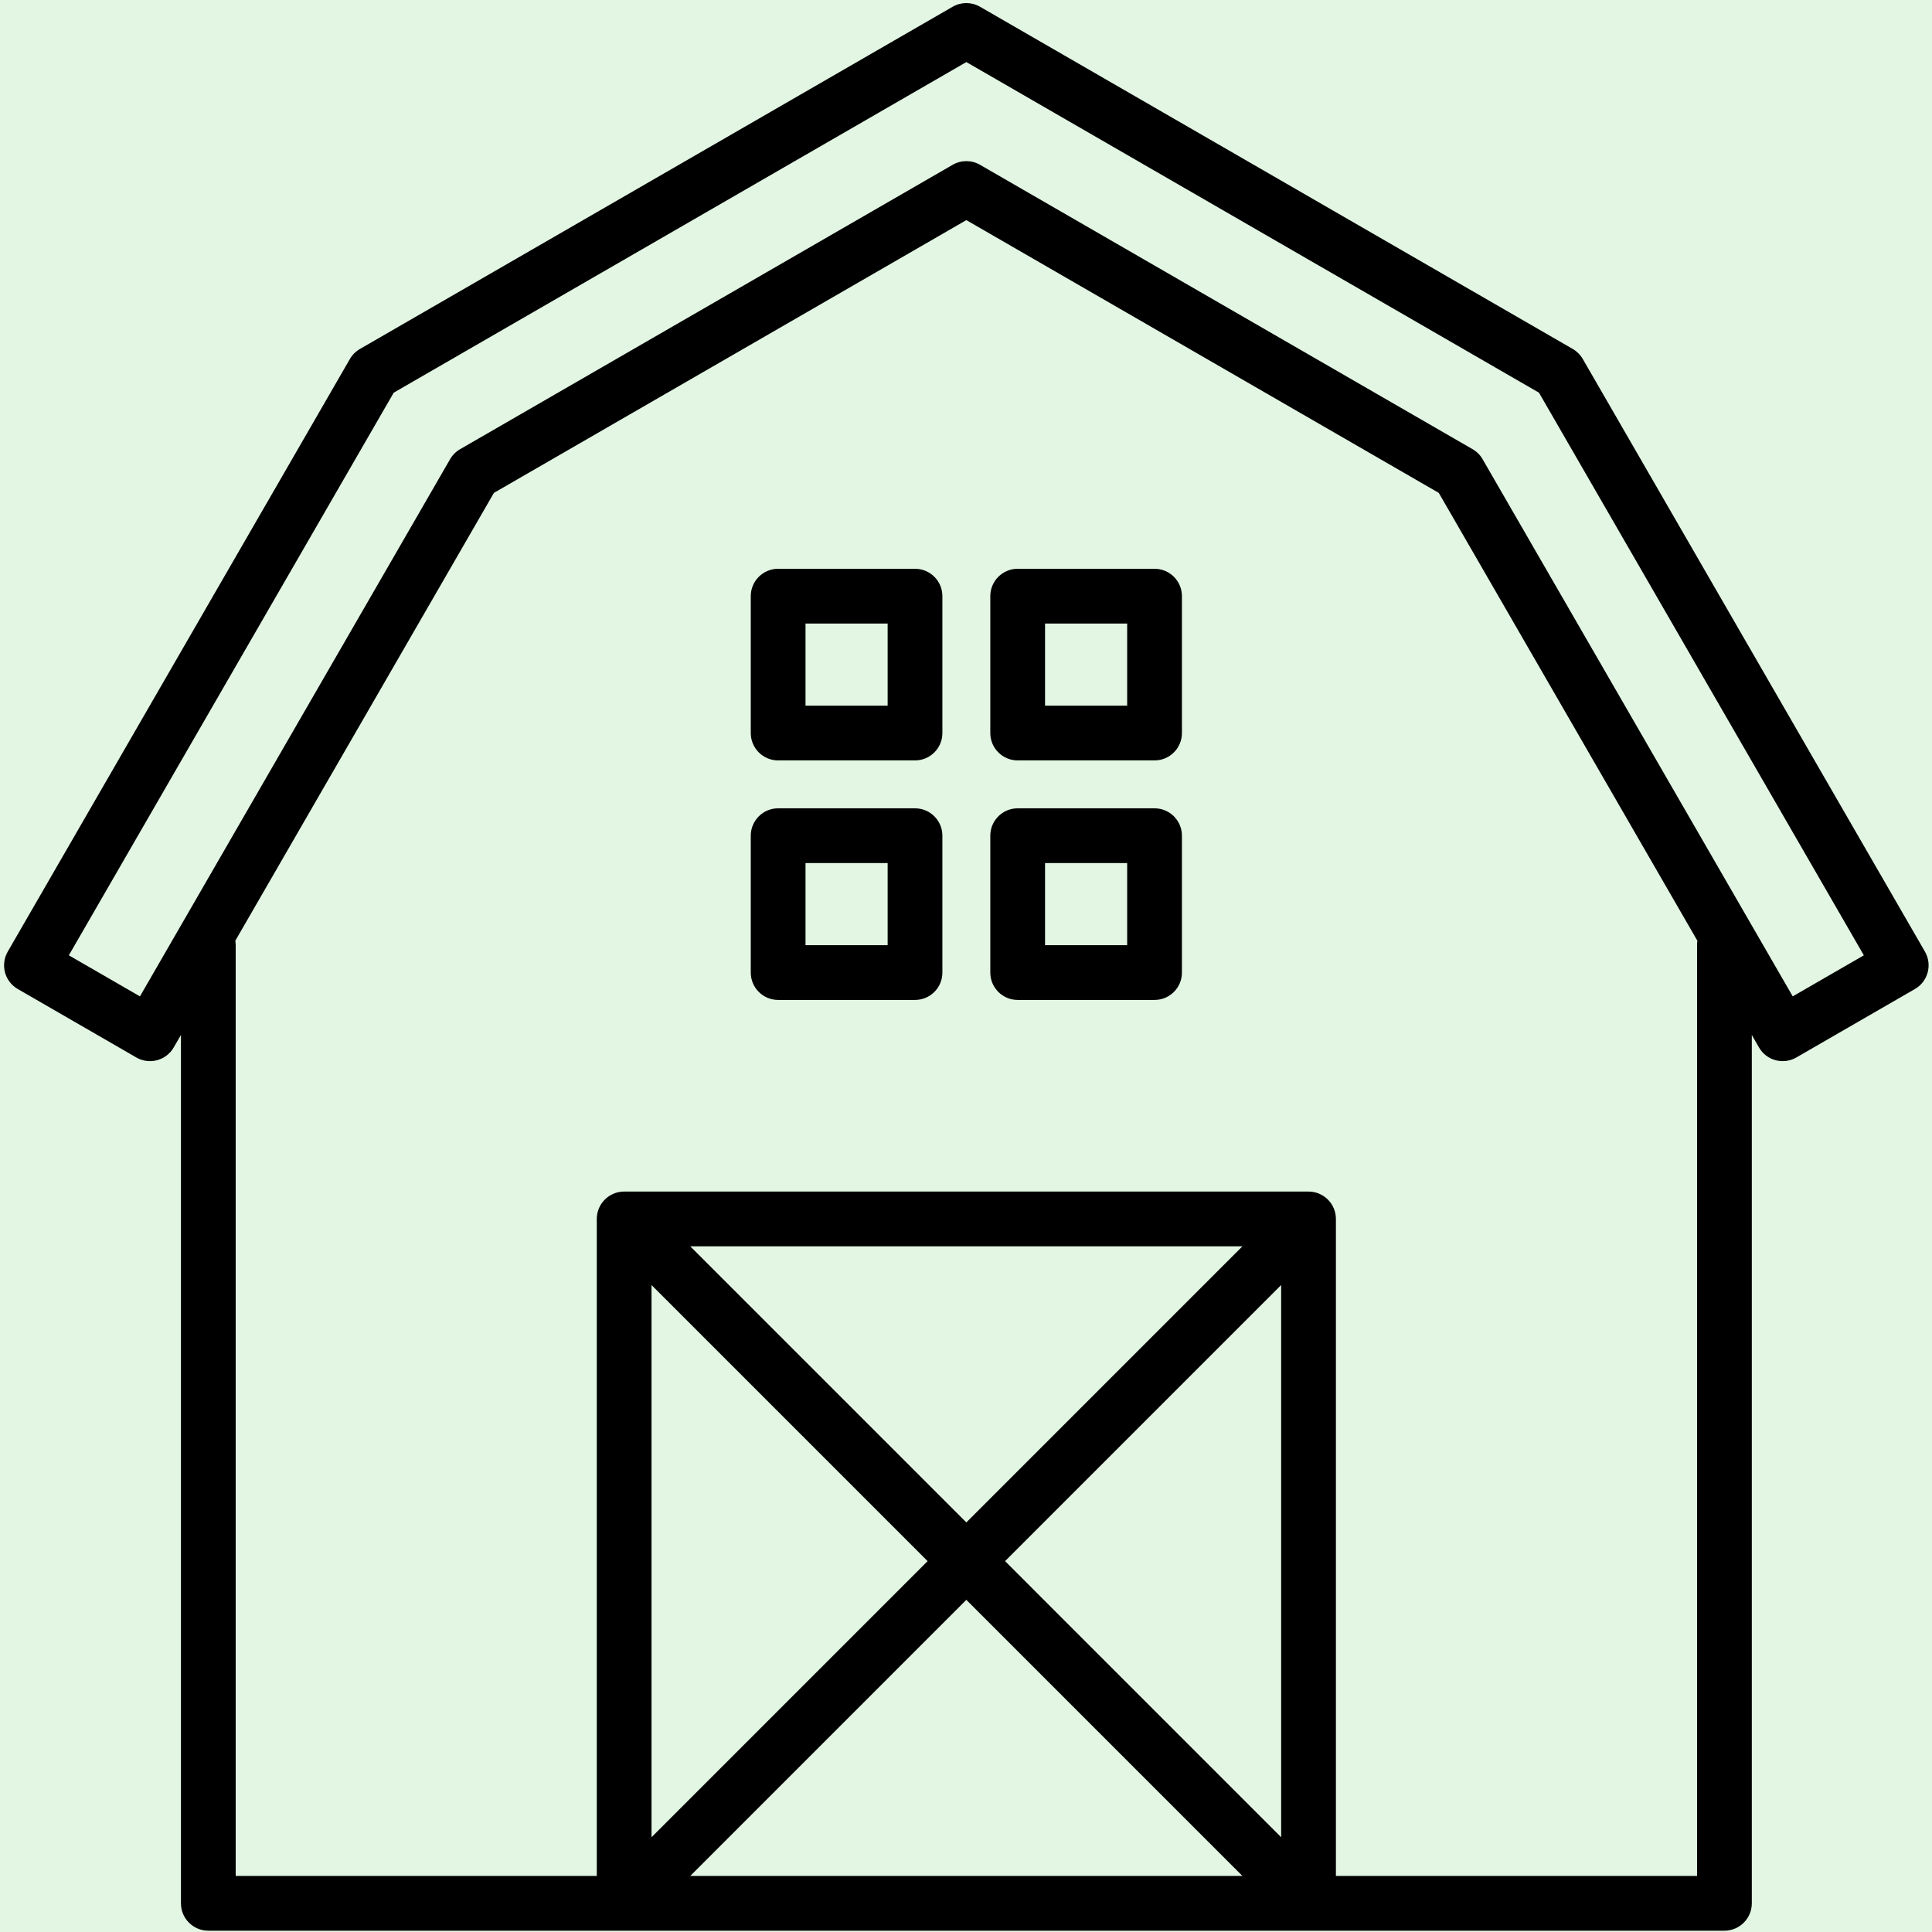 <svg xmlns="http://www.w3.org/2000/svg" xmlns:xlink="http://www.w3.org/1999/xlink" width="1080" zoomAndPan="magnify" viewBox="0 0 810 810" height="1080" preserveAspectRatio="xMidYMid meet" version="1.0"><rect x="-81" width="972" fill="#ffffff" y="-81" height="972" fill-opacity="1"/><rect x="-81" width="972" fill="#e2f6e3" y="-81" height="972" fill-opacity="1"/><path fill="#000000" d="M 734.453 433.918 L 737.465 439.148 C 740.621 444.641 747.648 446.52 753.129 443.352 L 802.828 414.656 C 808.336 411.492 810.199 404.469 807.043 398.98 L 663.578 150.496 C 662.574 148.75 661.113 147.301 659.363 146.293 L 410.883 2.828 C 407.324 0.777 402.961 0.777 399.406 2.828 L 150.926 146.293 C 149.176 147.301 147.711 148.75 146.707 150.496 L 3.242 398.98 C 0.086 404.469 1.949 411.492 7.461 414.656 L 57.156 443.352 C 62.637 446.52 69.668 444.641 72.824 439.148 L 75.863 433.918 L 75.863 797.977 C 75.863 804.316 81 809.453 87.34 809.453 L 722.973 809.453 C 729.285 809.453 734.453 804.316 734.453 797.977 Z M 711.641 394.422 L 603.211 206.645 C 603.211 206.645 405.145 92.285 405.145 92.285 C 405.145 92.285 207.078 206.645 207.078 206.645 L 98.645 394.422 C 98.762 395.023 98.816 395.645 98.816 396.277 C 98.816 396.277 98.816 786.5 98.816 786.5 L 250.203 786.5 L 250.203 511.051 C 250.203 504.711 255.34 499.57 261.68 499.57 L 548.609 499.57 C 554.949 499.57 560.086 504.711 560.086 511.051 L 560.086 786.5 L 711.496 786.5 L 711.496 396.277 C 711.496 395.645 711.527 395.023 711.641 394.422 Z M 289.395 786.5 L 520.891 786.5 L 405.145 670.746 Z M 273.156 538.758 L 273.156 770.27 L 388.902 654.512 Z M 421.383 654.512 L 537.129 770.27 L 537.129 538.758 Z M 405.145 638.281 L 520.891 522.527 L 289.395 522.527 Z M 395.102 350.367 C 395.102 344.031 389.965 338.891 383.625 338.891 L 326.238 338.891 C 319.898 338.891 314.762 344.031 314.762 350.367 L 314.762 407.754 C 314.762 414.094 319.898 419.23 326.238 419.23 L 383.625 419.23 C 389.965 419.23 395.102 414.094 395.102 407.754 Z M 495.527 350.367 C 495.527 344.031 490.391 338.891 484.051 338.891 L 426.664 338.891 C 420.32 338.891 415.188 344.031 415.188 350.367 L 415.188 407.754 C 415.188 414.094 420.32 419.23 426.664 419.23 L 484.051 419.23 C 490.391 419.23 495.527 414.094 495.527 407.754 Z M 405.145 26.023 L 645.219 164.633 C 645.219 164.633 781.422 400.52 781.422 400.52 C 781.422 400.52 751.609 417.734 751.609 417.734 C 751.609 417.734 621.574 192.504 621.574 192.504 C 620.57 190.758 619.105 189.309 617.355 188.305 L 410.883 69.094 C 407.324 67.039 402.961 67.039 399.406 69.094 L 192.93 188.305 C 191.18 189.309 189.719 190.758 188.715 192.504 L 58.676 417.734 C 58.676 417.734 28.863 400.52 28.863 400.52 C 28.863 400.52 165.07 164.633 165.07 164.633 Z M 372.148 361.848 L 372.148 396.277 C 372.148 396.277 337.715 396.277 337.715 396.277 C 337.715 396.277 337.715 361.848 337.715 361.848 C 337.715 361.848 372.148 361.848 372.148 361.848 Z M 472.57 361.848 L 472.57 396.277 C 472.57 396.277 438.141 396.277 438.141 396.277 C 438.141 396.277 438.141 361.848 438.141 361.848 C 438.141 361.848 472.57 361.848 472.57 361.848 Z M 395.102 249.945 C 395.102 243.605 389.965 238.465 383.625 238.465 L 326.238 238.465 C 319.898 238.465 314.762 243.605 314.762 249.945 L 314.762 307.328 C 314.762 313.668 319.898 318.805 326.238 318.805 L 383.625 318.805 C 389.965 318.805 395.102 313.668 395.102 307.328 Z M 495.527 249.945 C 495.527 243.605 490.391 238.465 484.051 238.465 L 426.664 238.465 C 420.32 238.465 415.188 243.605 415.188 249.945 L 415.188 307.328 C 415.188 313.668 420.32 318.805 426.664 318.805 L 484.051 318.805 C 490.391 318.805 495.527 313.668 495.527 307.328 Z M 372.148 261.422 L 372.148 295.852 C 372.148 295.852 337.715 295.852 337.715 295.852 C 337.715 295.852 337.715 261.422 337.715 261.422 C 337.715 261.422 372.148 261.422 372.148 261.422 Z M 472.57 261.422 L 472.57 295.852 C 472.57 295.852 438.141 295.852 438.141 295.852 C 438.141 295.852 438.141 261.422 438.141 261.422 C 438.141 261.422 472.57 261.422 472.57 261.422 Z M 472.57 261.422 " fill-opacity="1" fill-rule="evenodd"/></svg>